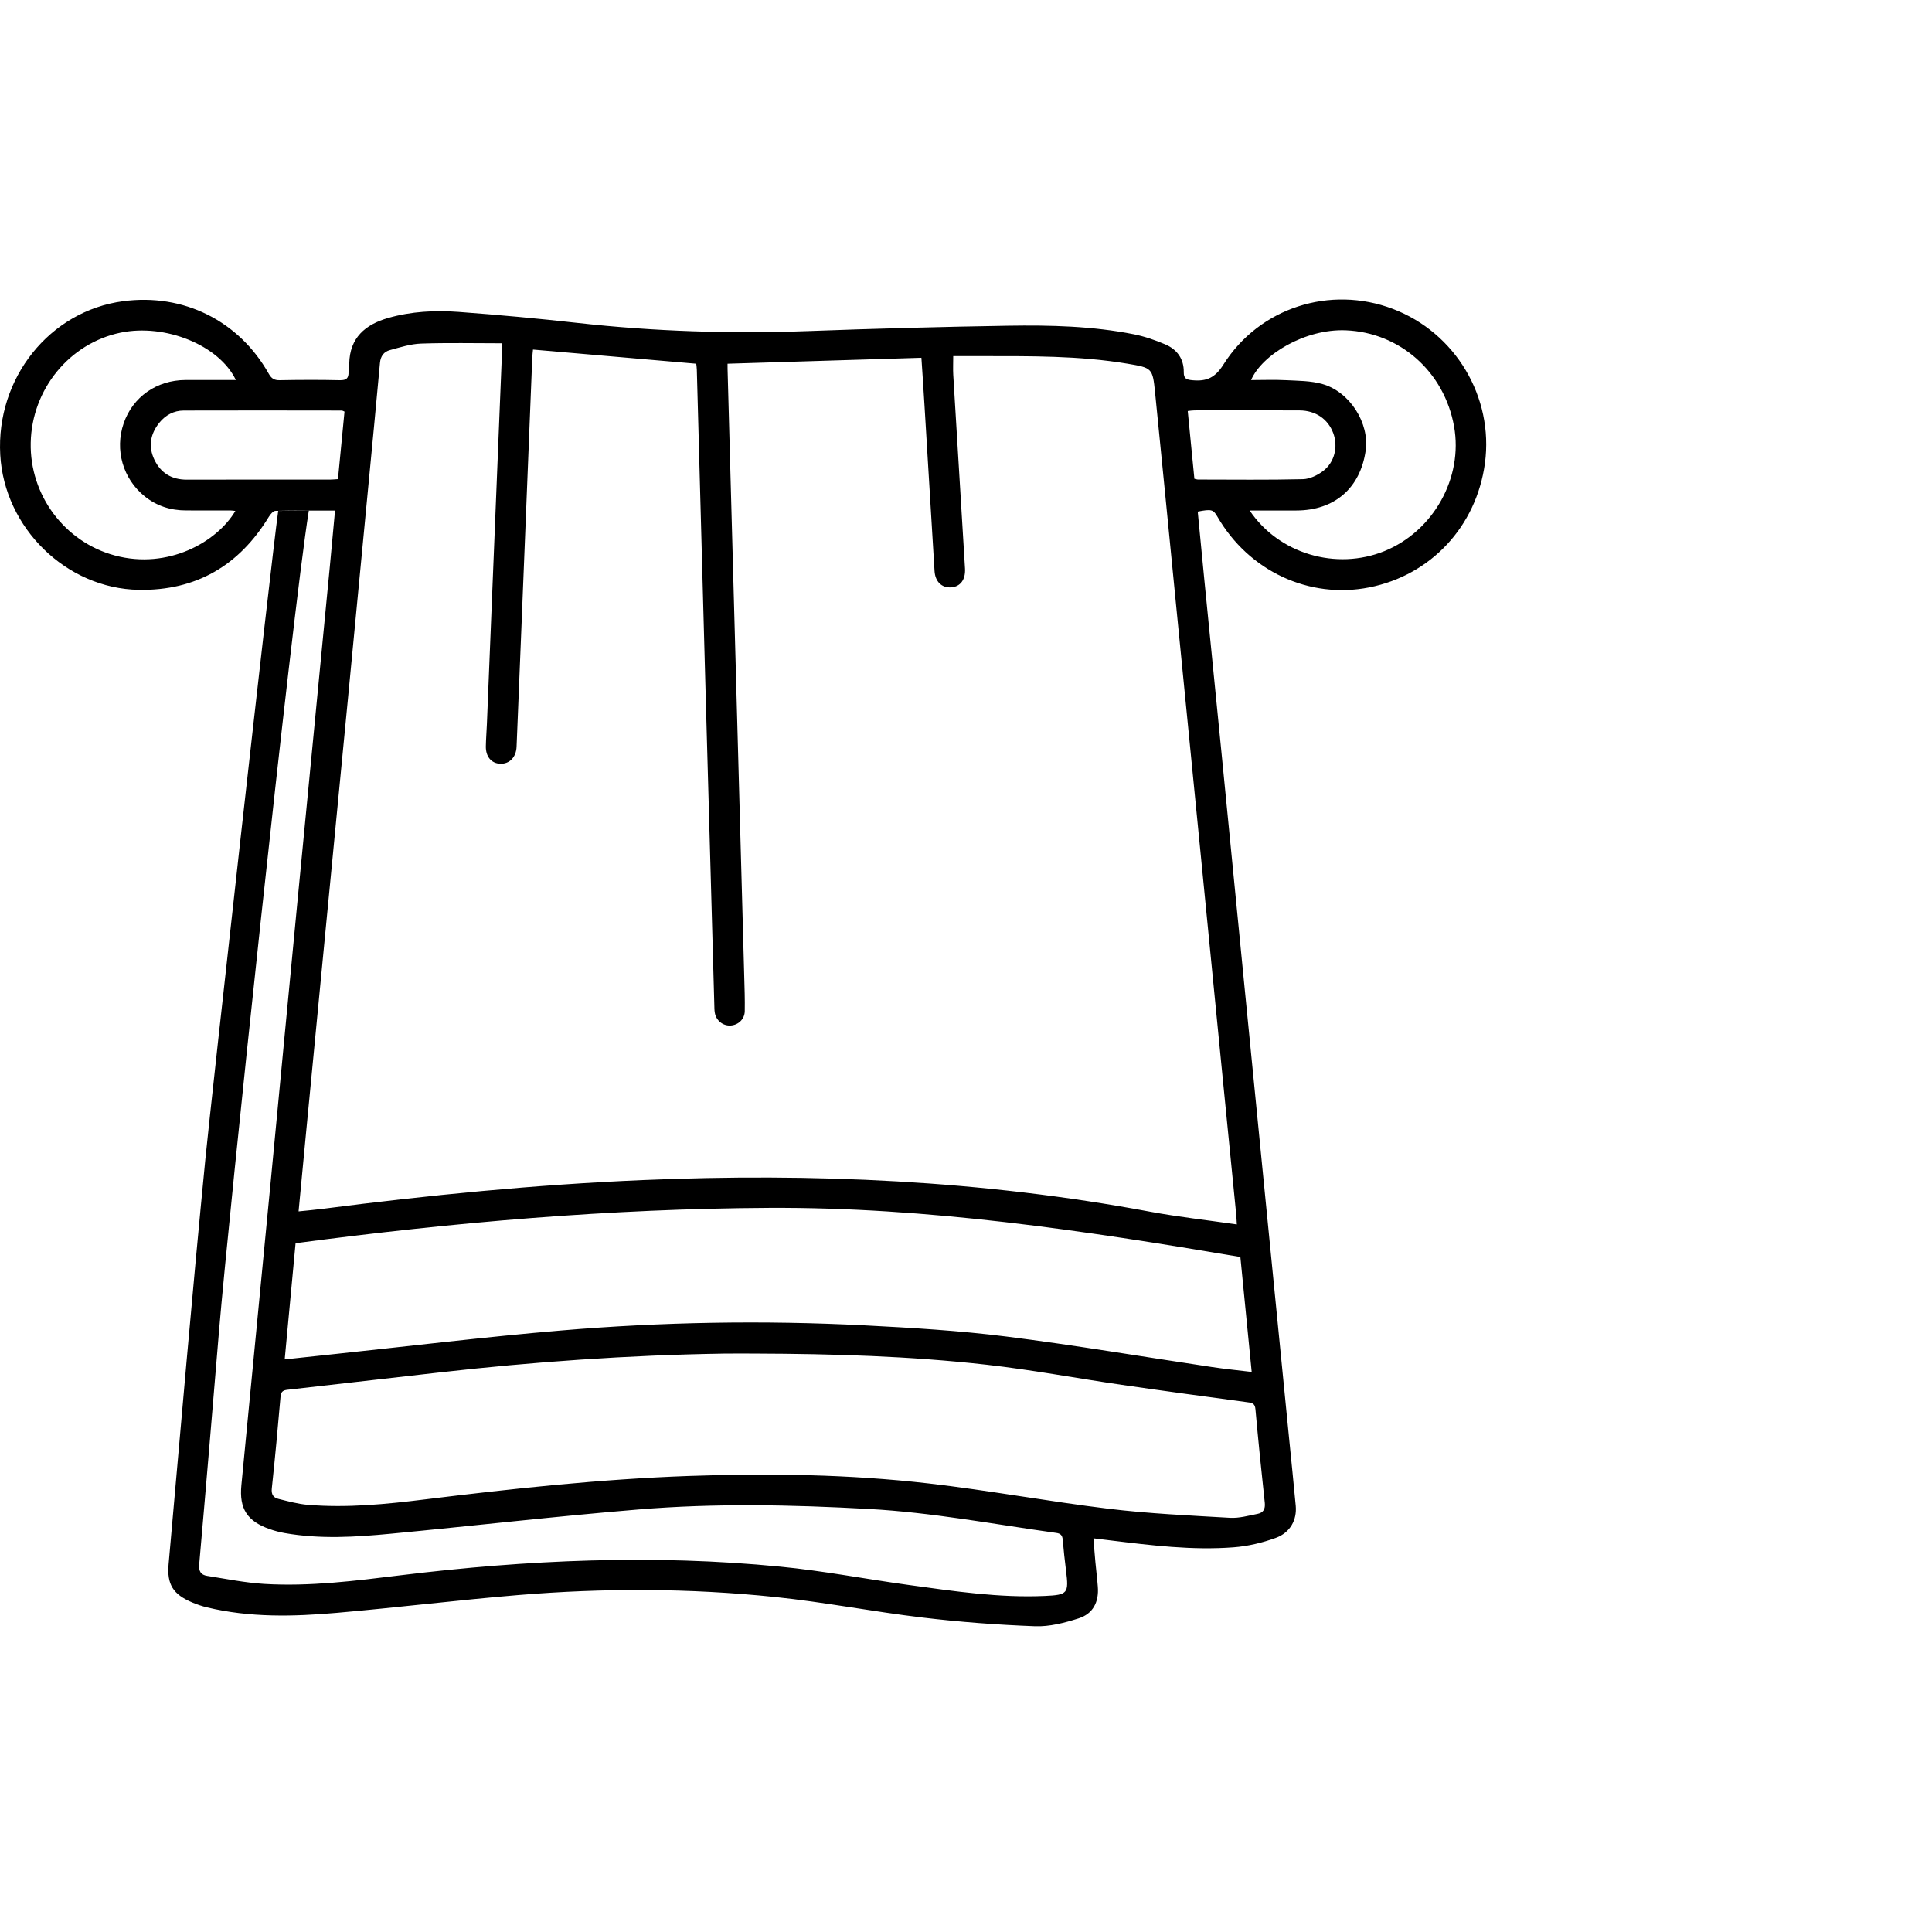 <?xml version="1.0" encoding="utf-8"?>
<!-- Generator: Adobe Illustrator 16.0.0, SVG Export Plug-In . SVG Version: 6.00 Build 0)  -->
<!DOCTYPE svg PUBLIC "-//W3C//DTD SVG 1.1//EN" "http://www.w3.org/Graphics/SVG/1.1/DTD/svg11.dtd">
<svg version="1.1" id="Camada_1" xmlns="http://www.w3.org/2000/svg" xmlns:xlink="http://www.w3.org/1999/xlink" x="0px" y="0px"
	 width="70px" height="70px" viewBox="0 0 70 70" enable-background="new 0 0 70 70" xml:space="preserve">
<path fill-rule="evenodd" clip-rule="evenodd" d="M50.463,11.191c-2.267-0.861-4.83-0.049-6.136,2.018
	c-0.301,0.478-0.608,0.614-1.113,0.569c-0.219-0.019-0.328-0.051-0.324-0.295c0.007-0.481-0.244-0.823-0.671-1.005
	c-0.364-0.155-0.747-0.288-1.133-0.365c-1.504-0.299-3.032-0.335-4.557-0.311c-2.412,0.039-4.824,0.104-7.235,0.193
	c-2.795,0.103-5.58,0.016-8.36-0.294c-1.436-0.161-2.875-0.293-4.316-0.4c-0.856-0.063-1.717-0.019-2.551,0.219
	c-0.83,0.238-1.397,0.715-1.413,1.656c-0.002,0.1-0.03,0.199-0.026,0.298c0.009,0.225-0.073,0.307-0.313,0.302
	c-0.728-0.017-1.456-0.014-2.184,0c-0.198,0.003-0.296-0.063-0.393-0.234c-1.083-1.924-3.096-2.921-5.278-2.629
	c-2.662,0.355-4.606,2.788-4.451,5.566c0.147,2.644,2.391,4.847,5.021,4.892c2.072,0.035,3.635-0.879,4.709-2.644
	c0.056-0.091,0.157-0.216,0.24-0.218c0.706-0.017,1.412-0.01,2.16-0.01c-0.065,0.706-0.125,1.37-0.189,2.033
	c-0.391,4.038-0.783,8.075-1.171,12.113c-0.33,3.423-0.653,6.846-0.981,10.27c-0.349,3.632-0.704,7.262-1.052,10.893
	c-0.083,0.855,0.21,1.307,1.019,1.592c0.178,0.063,0.363,0.112,0.548,0.145c1.28,0.226,2.566,0.146,3.846,0.024
	c2.996-0.285,5.986-0.631,8.986-0.879c2.775-0.229,5.557-0.17,8.337-0.017c2.287,0.124,4.53,0.553,6.789,0.867
	c0.162,0.022,0.22,0.093,0.233,0.244c0.034,0.377,0.073,0.754,0.121,1.129c0.102,0.814,0.064,0.874-0.765,0.911
	c-1.663,0.075-3.302-0.173-4.941-0.398c-1.55-0.214-3.09-0.512-4.646-0.663c-4.595-0.452-9.181-0.248-13.756,0.312
	c-1.644,0.201-3.288,0.413-4.947,0.313c-0.692-0.043-1.379-0.183-2.065-0.291c-0.224-0.035-0.311-0.164-0.287-0.423
	c0.251-2.84,0.487-5.68,0.724-8.521c0.335-4.023,2.612-25.663,3.247-29.651L10.08,18.51C9.801,20.524,7.64,39.965,7.442,41.986
	c-0.48,4.89-0.896,9.787-1.333,14.682c-0.066,0.738,0.162,1.099,0.853,1.391c0.174,0.072,0.354,0.136,0.538,0.179
	c1.554,0.374,3.129,0.335,4.7,0.198c2.194-0.191,4.381-0.461,6.576-0.644c3.097-0.257,6.199-0.251,9.29,0.069
	c1.792,0.185,3.567,0.533,5.358,0.746c1.353,0.162,2.716,0.264,4.078,0.315c0.522,0.02,1.068-0.123,1.574-0.284
	c0.529-0.168,0.744-0.595,0.7-1.15c-0.022-0.298-0.061-0.595-0.088-0.893c-0.026-0.28-0.047-0.563-0.07-0.859
	c0.231,0.028,0.419,0.053,0.606,0.074c1.485,0.181,2.973,0.367,4.471,0.252c0.519-0.039,1.045-0.165,1.533-0.343
	c0.524-0.193,0.765-0.653,0.719-1.159c-0.075-0.823-0.162-1.646-0.243-2.47c-0.292-2.966-0.586-5.932-0.879-8.897
	c-0.248-2.509-0.496-5.019-0.743-7.528c-0.272-2.757-0.542-5.515-0.813-8.273c-0.209-2.122-0.422-4.244-0.632-6.367
	c-0.083-0.831-0.162-1.661-0.241-2.489c0.494-0.095,0.563-0.078,0.709,0.177c1.14,1.979,3.327,3,5.503,2.57
	c2.235-0.441,3.884-2.211,4.194-4.499C54.125,14.389,52.732,12.052,50.463,11.191z M4.166,20.127
	c-1.823-0.487-3.094-2.188-3.053-4.088c0.041-1.936,1.405-3.604,3.26-3.987c1.617-0.334,3.573,0.458,4.172,1.717
	c-0.619,0-1.222-0.002-1.825,0c-1.045,0.004-1.91,0.612-2.24,1.572c-0.329,0.956-0.027,2.006,0.761,2.641
	c0.437,0.351,0.94,0.511,1.497,0.512c0.538,0.002,1.076,0,1.614,0.001c0.056,0,0.112,0.01,0.176,0.017
	C7.858,19.641,6.09,20.642,4.166,20.127z M11.962,17.377c-1.732,0.001-3.465-0.002-5.198,0.002
	c-0.545,0.001-0.941-0.242-1.171-0.724c-0.226-0.476-0.147-0.934,0.181-1.34c0.224-0.276,0.526-0.439,0.88-0.44
	c1.911-0.007,3.823-0.002,5.734,0c0.018,0,0.036,0.014,0.094,0.038c-0.079,0.815-0.158,1.624-0.237,2.447
	C12.136,17.366,12.049,17.377,11.962,17.377z M45.487,51.061c0.102,1.131,0.216,2.261,0.339,3.391
	c0.023,0.224-0.056,0.357-0.257,0.397c-0.331,0.065-0.67,0.163-1,0.144c-1.472-0.085-2.948-0.151-4.409-0.329
	c-2.175-0.264-4.334-0.665-6.511-0.916c-2.886-0.332-5.789-0.373-8.691-0.271c-3.201,0.114-6.381,0.458-9.558,0.849
	c-1.405,0.174-2.816,0.314-4.235,0.198c-0.363-0.029-0.723-0.129-1.078-0.217c-0.181-0.043-0.262-0.16-0.239-0.377
	c0.118-1.11,0.222-2.222,0.317-3.333c0.017-0.19,0.108-0.228,0.263-0.244c1.822-0.206,3.644-0.415,5.465-0.623
	c3.429-0.389,6.869-0.631,10.32-0.686c0.389-0.007,0.778-0.001,1.167-0.001c2.792,0.009,5.583,0.091,8.359,0.403
	c1.643,0.185,3.271,0.492,4.908,0.73c1.518,0.221,3.038,0.426,4.559,0.631C45.377,50.828,45.469,50.856,45.487,51.061z
	 M45.351,49.708c-0.505-0.061-0.977-0.107-1.444-0.178c-2.483-0.37-4.961-0.792-7.451-1.105c-1.698-0.214-3.414-0.316-5.125-0.404
	c-3.668-0.188-7.339-0.124-10.998,0.185c-2.731,0.23-5.453,0.563-8.178,0.851c-0.594,0.063-1.188,0.127-1.84,0.197
	c0.132-1.414,0.262-2.805,0.394-4.21c5.707-0.758,11.408-1.25,17.149-1.281c5.749-0.03,11.4,0.818,17.083,1.78
	C45.074,46.904,45.21,48.28,45.351,49.708z M43.473,30.646c0.27,2.729,0.535,5.457,0.805,8.185c0.169,1.716,0.34,3.432,0.51,5.148
	c0.011,0.115,0.016,0.231,0.025,0.384c-1.071-0.155-2.112-0.27-3.138-0.46c-6.09-1.139-12.231-1.409-18.406-1.146
	c-3.877,0.166-7.736,0.544-11.583,1.042c-0.273,0.036-0.55,0.058-0.868,0.092c0.094-0.986,0.181-1.918,0.271-2.85
	c0.232-2.411,0.464-4.822,0.697-7.234c0.272-2.817,0.545-5.635,0.817-8.453c0.246-2.56,0.491-5.12,0.736-7.68
	c0.144-1.509,0.291-3.017,0.428-4.526c0.022-0.244,0.142-0.404,0.357-0.462c0.373-0.101,0.753-0.224,1.134-0.237
	c0.963-0.033,1.928-0.011,2.918-0.011c0,0.283,0.007,0.478-0.002,0.673c-0.176,4.373-0.355,8.747-0.533,13.121
	c-0.011,0.269-0.033,0.537-0.038,0.806c-0.008,0.377,0.201,0.624,0.524,0.634c0.333,0.01,0.574-0.236,0.589-0.614
	c0.062-1.485,0.121-2.969,0.181-4.454c0.129-3.208,0.257-6.416,0.387-9.624c0.004-0.107,0.018-0.214,0.027-0.314
	c1.975,0.171,3.928,0.341,5.915,0.513c0.005,0.047,0.019,0.133,0.021,0.219c0.105,3.837,0.208,7.674,0.313,11.512
	c0.105,3.837,0.213,7.674,0.321,11.511c0.002,0.09,0.002,0.181,0.017,0.269c0.045,0.283,0.292,0.482,0.569,0.467
	c0.281-0.015,0.513-0.23,0.517-0.52c0.007-0.419-0.007-0.838-0.019-1.256c-0.201-7.335-0.404-14.671-0.604-22.006
	c-0.002-0.059-0.001-0.118-0.001-0.196c2.337-0.072,4.662-0.144,7.024-0.216c0.039,0.579,0.078,1.151,0.112,1.725
	c0.123,2,0.242,4,0.364,6c0.024,0.387,0.262,0.617,0.602,0.593c0.335-0.024,0.525-0.28,0.502-0.681
	c-0.143-2.338-0.286-4.677-0.426-7.016c-0.012-0.206-0.001-0.414-0.001-0.681c0.334,0,0.669,0,1.005,0
	c1.774,0.001,3.55-0.02,5.31,0.275c0.896,0.151,0.908,0.159,0.998,1.041c0.258,2.549,0.504,5.099,0.756,7.648
	C42.893,24.793,43.184,27.719,43.473,30.646z M43.409,17.375c-0.037,0-0.075-0.015-0.134-0.027c-0.081-0.813-0.16-1.623-0.241-2.456
	c0.096-0.01,0.171-0.023,0.247-0.023c1.266-0.001,2.53-0.005,3.797,0.001c0.592,0.003,1.038,0.312,1.229,0.826
	c0.18,0.486,0.05,1.057-0.374,1.374c-0.204,0.153-0.481,0.287-0.728,0.292C45.94,17.392,44.675,17.376,43.409,17.375z
	 M50.156,19.969c-1.743,0.706-3.822,0.099-4.878-1.473c0.596,0,1.14,0,1.685,0c1.387,0,2.322-0.807,2.518-2.171
	c0.142-0.988-0.568-2.126-1.566-2.41c-0.422-0.121-0.883-0.117-1.327-0.14c-0.417-0.022-0.836-0.004-1.259-0.004
	c0.394-0.919,1.954-1.863,3.434-1.803c1.947,0.079,3.563,1.49,3.92,3.48C53.018,17.311,51.936,19.247,50.156,19.969z"/>
</svg>
